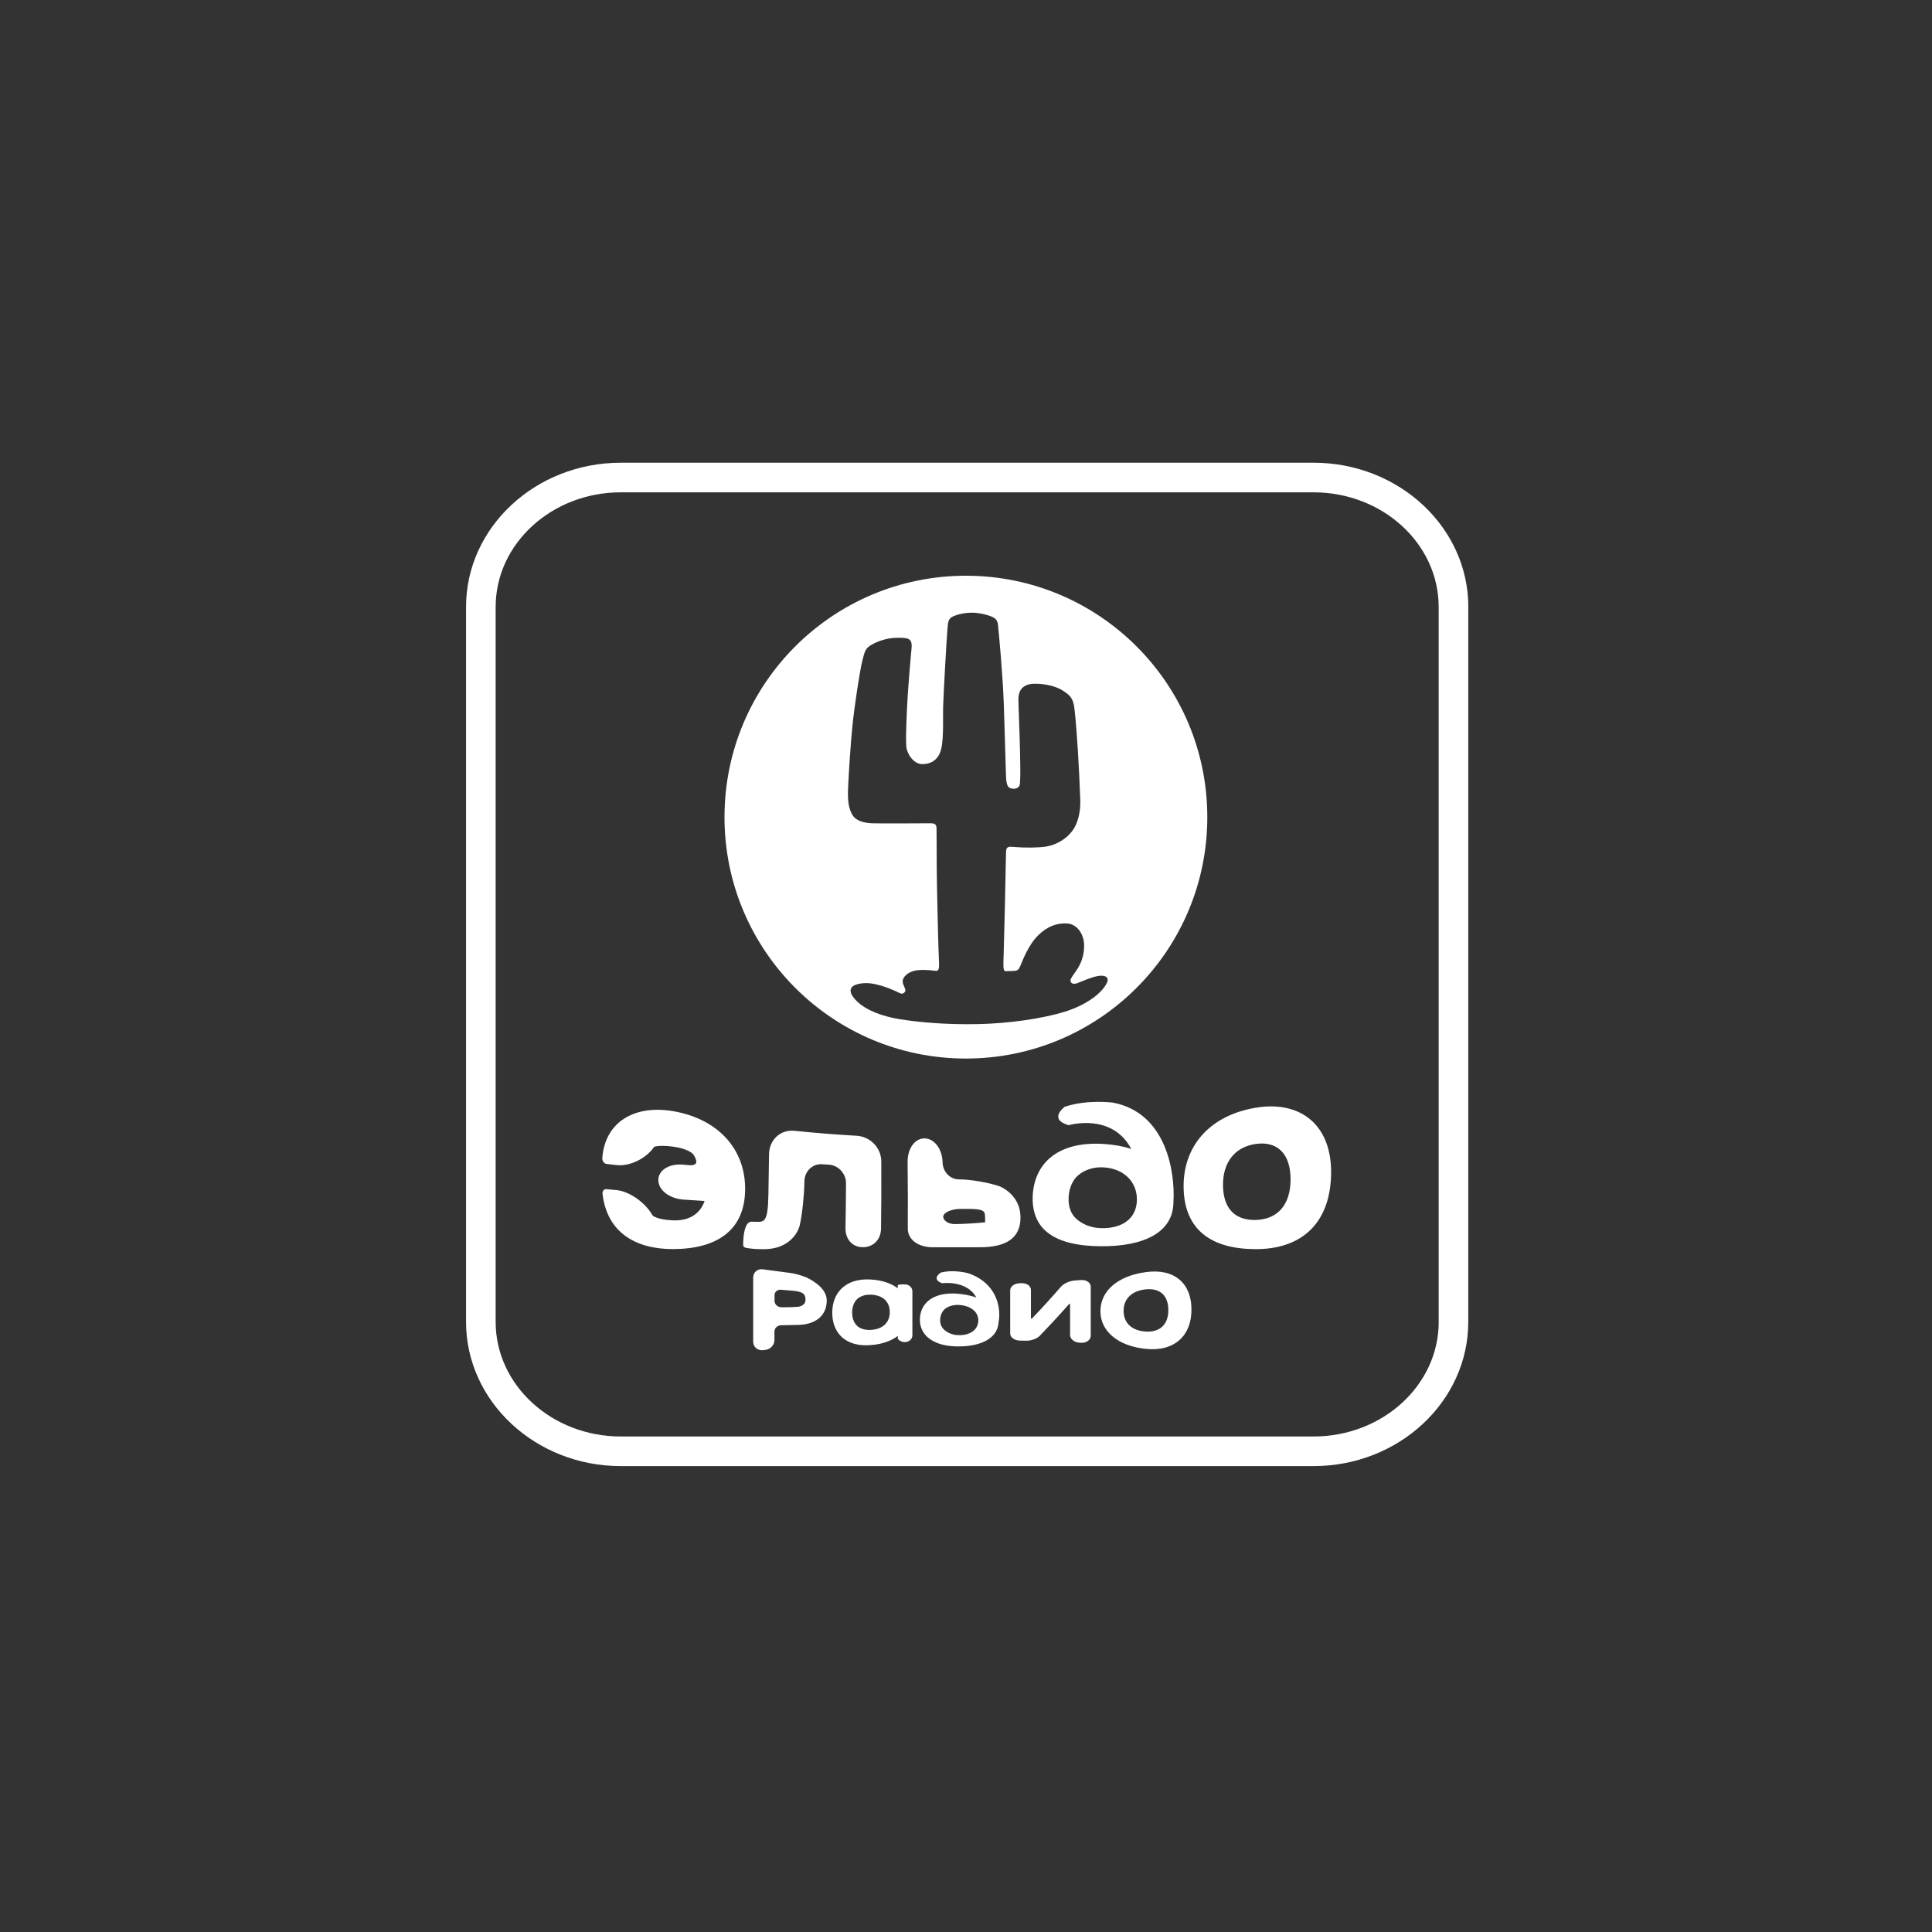 <?xml version="1.0" encoding="UTF-8"?> <!-- Generator: Adobe Illustrator 24.0.3, SVG Export Plug-In . SVG Version: 6.00 Build 0) --> <svg xmlns="http://www.w3.org/2000/svg" xmlns:xlink="http://www.w3.org/1999/xlink" id="Layer_1" x="0px" y="0px" viewBox="0 0 400 400" style="enable-background:new 0 0 400 400;" xml:space="preserve"><rect x="0" y="0" width="400" height="400" fill="#333333" stroke="none"/> <style type="text/css"> .st0{fill:#FFFFFF;} </style> <path class="st0" d="M297.87,273.69c0,13.08-11.62,23.72-25.91,23.72H128.53c-14.29,0-25.91-10.64-25.91-23.72V125.65 c0-13.08,11.62-23.72,25.91-23.72h143.42c14.29,0,25.91,10.64,25.91,23.72V273.69z M304,125.65c0-16.46-14.37-29.85-32.04-29.85 H128.53c-17.67,0-32.04,13.39-32.04,29.85v148.03c0,16.46,14.37,29.86,32.04,29.86h143.42c17.67,0,32.04-13.39,32.04-29.86V125.65z"></path> <path class="st0" d="M171.17,269.25c0-2.38-2.59-3.99-4.14-4.74l-0.07-0.03c-0.93-0.4-2.41-0.82-3.33-0.93l-5.7-0.75 c-0.53-0.08-1.03,0.06-1.41,0.39c-0.38,0.33-0.58,0.8-0.58,1.33v13.24c0,0.53,0.2,1.01,0.58,1.34c0.38,0.34,0.87,0.5,1.4,0.44 l0.49-0.05c1.07-0.1,1.93-1.01,1.93-2.02v-1.78c0-0.71,0.62-1.3,1.37-1.31l3.55-0.07C168.97,274.22,171.17,272.32,171.17,269.25 M165.19,270.56c-0.92,0.07-2.39,0.12-3.28,0.1l-0.18-0.01c-0.75-0.02-1.37-0.61-1.37-1.32v-1.17c0-0.32,0.12-0.61,0.36-0.82 c0.25-0.23,0.61-0.35,0.98-0.31c0,0,2.1,0.17,2.1,0.17c2.33,0.19,2.97,0.6,2.97,1.93C166.76,270.36,165.35,270.55,165.19,270.56 M223.84,265.02l-1.39,0.1c-1,0.07-2.22,0.63-2.78,1.27c-1.79,2.06-3.69,4.16-5.83,6.4c-0.21,0.22-0.35,0.26-0.37,0.25 c0,0-0.03-0.08-0.03-0.24v-5.76c0-0.31-0.14-0.6-0.38-0.84c-0.37-0.36-0.97-0.56-1.6-0.53l-0.35,0.01c-1.1,0.03-1.96,0.68-1.96,1.46 v8.95c0,0.79,0.86,1.43,1.96,1.46l1.33,0.03c1.01,0.03,2.25-0.41,2.8-0.98c2.17-2.26,4.11-4.35,5.91-6.4 c0.2-0.23,0.33-0.28,0.37-0.28c0,0.02,0.03,0.09,0.03,0.26v6.22c0,0.82,0.88,1.54,1.95,1.59l0.35,0.02 c0.61,0.03,1.18-0.16,1.55-0.52c0.28-0.26,0.43-0.6,0.43-0.96v-10.09c0-0.35-0.15-0.69-0.43-0.95 C225.02,265.15,224.45,264.98,223.84,265.02 M244.26,264.98c-1.68-1.45-4.1-2.01-7.02-1.6c-5.81,0.77-9.41,3.88-9.41,8.09 c0,4.18,3.7,7.25,9.42,7.8c2.89,0.3,5.3-0.35,6.98-1.86c1.6-1.44,2.45-3.61,2.45-6.27C246.68,268.48,245.85,266.36,244.26,264.98 M240.65,274.65c-0.8,0.75-1.96,1.11-3.36,1.04c-2.92-0.15-4.66-1.76-4.66-4.29c0-2.53,1.74-4.2,4.67-4.46 c1.41-0.13,2.57,0.19,3.36,0.91c0.8,0.73,1.23,1.9,1.23,3.37C241.9,272.69,241.47,273.88,240.65,274.65 M200.42,263.6 c0,0-2.94-0.83-5.65-0.12c0,0-2.09,1.34,0.29,2.2c0,0,5.08-0.71,7.09,2.96c-0.92-0.32-1.96-0.57-3.11-0.71 c-2.63-0.35-4.83,0.01-6.38,1.04c-1.3,0.87-2.06,2.18-2.19,3.8c-0.13,1.61,0.4,3.01,1.54,4.05c1.36,1.24,3.49,1.91,6.15,1.94 c5.04,0.08,8.32-1.76,8.56-4.81c0-0.02,0-0.05,0-0.08c0-0.01,0.01-0.02,0.01-0.03C207.32,270.99,206.52,265.65,200.42,263.6 M202.54,273.62c-0.14,1.73-1.73,2.9-4.21,2.81c-1.27-0.05-2.26-0.57-2.9-1.17c-0.58-0.54-0.85-1.3-0.77-2.21 c0.08-0.91,0.48-1.72,1.15-2.18c0.73-0.5,1.81-0.81,3.06-0.67C201.35,270.47,202.68,271.89,202.54,273.62 M188.57,266.46 c-0.32-0.37-0.83-0.58-1.38-0.55c-0.01,0-0.66,0.02-0.66,0.02c-0.21,0.01-0.43,0.05-0.66,0.11v0.68c-1.38-1.03-3.27-1.68-5.53-1.81 c-2.61-0.17-4.75,0.5-6.18,1.94c-1.21,1.21-1.85,2.92-1.85,4.95c0,2.02,0.64,3.71,1.84,4.89c1.43,1.4,3.57,2.03,6.2,1.79 c2.28-0.18,4.16-0.85,5.53-1.89v0.58c0.29,0.41,0.79,0.68,1.38,0.7c0.52,0.02,1.01-0.19,1.32-0.55c0.21-0.25,0.32-0.54,0.32-0.86 v-9.15C188.88,266.99,188.77,266.7,188.57,266.46 M180.3,275.34c-1.25,0.07-2.26-0.25-2.93-0.92c-0.61-0.62-0.94-1.54-0.94-2.67 c0-1.13,0.33-2.07,0.95-2.7c0.67-0.69,1.68-1.04,2.93-1c2.45,0.08,3.91,1.43,3.91,3.61C184.22,273.82,182.75,275.21,180.3,275.34"></path> <path class="st0" d="M139.39,230.06c-8.1-1.39-14.14,2.28-14.69,9.7c-0.02,0.27,0.06,0.57,0.22,0.8c0.16,0.23,0.38,0.38,0.61,0.41 c0.82,0.1,1.23,0.15,2.06,0.24c2.81,0.34,6.24-1.38,7.87-3.8c-0.08,0.1,0.67-0.43,3.9-0.01c3.21,0.42,4.15,1.56,4.16,1.58 c0.62,0.9,0.72,1.53,0.59,1.81c-0.12,0.28-0.61,0.55-1.6,0.44c-0.35-0.04-0.53-0.06-0.89-0.09c-2.98-0.32-5.32,1.08-5.32,3.18 c0,2.1,2.32,3.85,5.27,4.05c0,0,2.9,0.2,4.31,0.28c-0.93,2.71-3.27,4.16-6.58,4.01c-3.44-0.15-4.21-1.03-4.21-1.04 c-1.38-2.52-4.7-4.98-7.5-5.23c-0.82-0.08-1.24-0.11-2.07-0.19c-0.22-0.02-0.44,0.07-0.59,0.26c-0.15,0.19-0.21,0.46-0.18,0.72 c0.89,7.76,6.58,11.43,14.53,11.43c8.96,0,14.86-3.73,14.99-12.19C154.41,237.97,148.71,231.66,139.39,230.06 M177.37,235.15 c-5.14-0.31-7.71-0.52-12.92-1.03c-2.83-0.28-5.19,1.82-5.23,4.87c-0.05,3.33-0.07,5.06-0.13,8.29c-0.1,5.8-0.83,5.73-2.61,5.68 c-0.31-0.01-0.46-0.01-0.77-0.02c-0.15-0.05-0.46,0.02-0.71,0.2c-0.95,0.69-1.11,3.2-1.13,4.15c0,0.2-0.01,0.29-0.01,0.48 c-0.01,0.28,0.23,0.52,0.58,0.58c1,0.2,2.23,0.28,3.74,0.28c4.86,0,6.97-3.08,7.41-5c0.49-2.15,0.9-6.08,0.94-8.63 c0-0.16,0-0.24,0.01-0.41c0.03-2.07,1.66-3.67,3.64-3.55c0.57,0.04,0.86,0.05,1.43,0.09c1.97,0.12,3.57,1.86,3.55,3.87 c-0.03,3.94-0.05,5.92-0.11,9.23c-0.04,2.47,1.53,3.99,3.6,3.99c2.07,0,3.74-1.48,3.76-3.9c0.06-4.85,0.07-8.07,0.05-13.87 C182.44,237.61,180.16,235.31,177.37,235.15 M206.98,245.62c-2.33-0.81-6.13-1.45-8.45-1.44c-1.84,0-3.34-1.59-3.38-3.53 c-0.06-2.78-1.72-4.93-3.71-4.96c-2.01-0.03-3.56,2.06-3.53,4.92c0.05,5.75,0.07,8.96,0.04,13.76c-0.01,2.36,2.28,3.86,5.13,3.86 c3.92,0,5.87,0,9.79,0c5.35,0,8.53-1.83,8.41-6.38C211.17,247.33,207.15,245.68,206.98,245.62 M203.97,253.07 c-2.11,0.21-4.8,0.36-6.33,0.36c-1.27,0-2.34-0.69-2.35-1.54c-0.01-0.74,1.51-1.6,3.57-1.6c0.62,0,0.94,0,1.56,0 c3.17-0.01,3.5,0.45,3.52,1.5C203.95,251.79,203.96,252.52,203.97,253.07 M259.88,229.36c-9.56,1.64-15.08,8.09-14.82,16.79 c0.26,8.71,6,12.47,14.96,12.47c8.94,0,15.21-4.8,15.56-15.16C275.94,233.1,269.42,227.72,259.88,229.36 M260.16,252.57 c-4.32,0.18-6.86-2.21-6.95-7.03c-0.09-4.81,2.4-8.12,6.87-8.71c4.51-0.6,7.17,2.19,7.12,7.48 C267.14,249.54,264.46,252.39,260.16,252.57 M230.45,228.29c0,0-5.36-0.72-10,0.86c0,0-3.52,2.54,0.79,3.81c0,0,8.95-2.66,12.97,4.9 c-1.7-0.54-3.6-0.88-5.64-1.01c-4.71-0.32-8.57,0.65-11.19,2.89c-2.21,1.89-3.44,4.67-3.57,7.9c-0.13,3.21,0.88,5.75,2.96,7.45 c2.47,2.02,6.29,2.89,11.06,2.93c8.98,0.08,15.09-2.83,15.12-9.16v-0.16c0.01-0.02,0.01-0.04,0.01-0.06 C243.27,242.96,241.65,230.45,230.45,228.29 M235.38,248.58c-0.13,3.64-2.92,5.78-7.37,5.7c-2.27-0.04-4.08-0.93-5.24-2 c-1.06-0.99-1.59-2.44-1.53-4.27c0.06-1.82,0.74-3.57,1.87-4.58c1.24-1.11,3.14-1.88,5.39-1.74 C232.94,241.97,235.51,244.94,235.38,248.58"></path> <path class="st0" d="M199.98,119.2c-27.61,0-49.98,22.38-49.98,49.98s22.38,49.98,49.98,49.98s49.98-22.38,49.98-49.98 S227.59,119.2,199.98,119.2z M229.16,203.52c-0.98,2.01-4.05,4.51-8.79,5.97c-4.75,1.45-11.62,2.41-17.88,2.54 c-7.17,0.15-12.9-0.48-16.23-1.02c-3.67-0.6-6.95-1.86-8.83-3.7c-1.54-1.5-1.49-2.34-1.09-2.89c0.51-0.71,2.62-1.14,4.68-0.7 c2.26,0.48,4.03,1.28,5.28,1.9c0.72,0.36,1.23-0.31,1.15-0.68c-0.14-0.65-0.78-1.41-0.48-2.21c0.32-0.84,1.44-1.73,3.13-1.87 c1.69-0.14,2.85,0.07,3.63,0.14c0.63,0.06,0.77-0.46,0.67-2.01c-0.1-1.48-0.46-16.08-0.46-19.46s-0.04-6.93-0.04-7.85 s-0.21-1.23-1.27-1.23c-1.06,0-10.31,0.07-12.07,0c-1.76-0.07-3.39-0.51-4.12-1.8c-0.74-1.3-0.99-2.89-0.84-5.84 c0.14-2.96,0.49-8.69,0.91-12.78c0.42-4.08,1.55-11.4,2.04-13.3c0.49-1.9,0.61-2.48,1.83-3.2c1.37-0.81,3.31-1.45,5.21-1.48 c2.5-0.04,3.34,0.07,3.13,2.25c-0.19,1.94-0.81,9.15-0.95,12.6c-0.14,3.45-0.31,7.27-0.03,8.24c0.49,1.72,1.79,3.06,3.2,3.06 c1.41,0,2.82-0.49,3.62-2.22c0.92-1.97,0.63-6.72,0.7-9.54c0.07-2.82,0.77-14.92,0.92-16.47c0.13-1.4,0.15-2.02,1.58-2.53 c1.01-0.36,2.15-0.59,3.4-0.59c0.93,0,1.91,0.13,2.94,0.41c1.67,0.47,2.39,0.81,2.53,2.15c0.14,1.34,0.99,10.31,1.2,16.44 c0.17,5.07,0.35,11.86,0.42,13.87c0.05,1.41,0.04,2.92,0.7,3.34c0.63,0.4,1.87,0.35,2.15-0.49c0.28-0.84,0.07-7.32,0-10.14 c-0.06-2.46-0.25-6.41-0.25-7.74c0-1.48,0.67-3.1,3.34-3.13c2.25-0.03,4.61,0.56,5.95,1.48c1.34,0.92,2.06,1.42,2.32,3.73 c0.53,4.68,0.95,12.18,1.2,18.79c0.08,2.11-0.33,4.32-1.27,5.91c-0.91,1.55-3.24,3.66-6.69,3.91c-3.17,0.23-5.07,0.01-5.84-0.04 c-1.16-0.07-1.58-0.1-1.58,1.3c0,1.48-0.39,18.3-0.49,21.26c-0.06,1.62-0.18,3.2,0.39,3.17c0.63-0.04,1.37-0.01,1.94-0.07 c0.63-0.07,0.85-0.35,1.16-1.09c0.42-1.02,1.66-4.32,3.7-6.3c1.78-1.73,3.63-2.49,5.81-2.43c2.32,0.07,3.59,2.36,3.66,4.33 c0.07,1.97-0.49,3.72-1.42,5.15c-0.77,1.18-1.4,1.86-1.4,2.35c0,0.49,0.5,0.9,1.45,0.53c0.94-0.37,2.91-1.25,4.3-1.48 C228.82,201.83,229.74,202.34,229.16,203.52z"></path> </svg> 